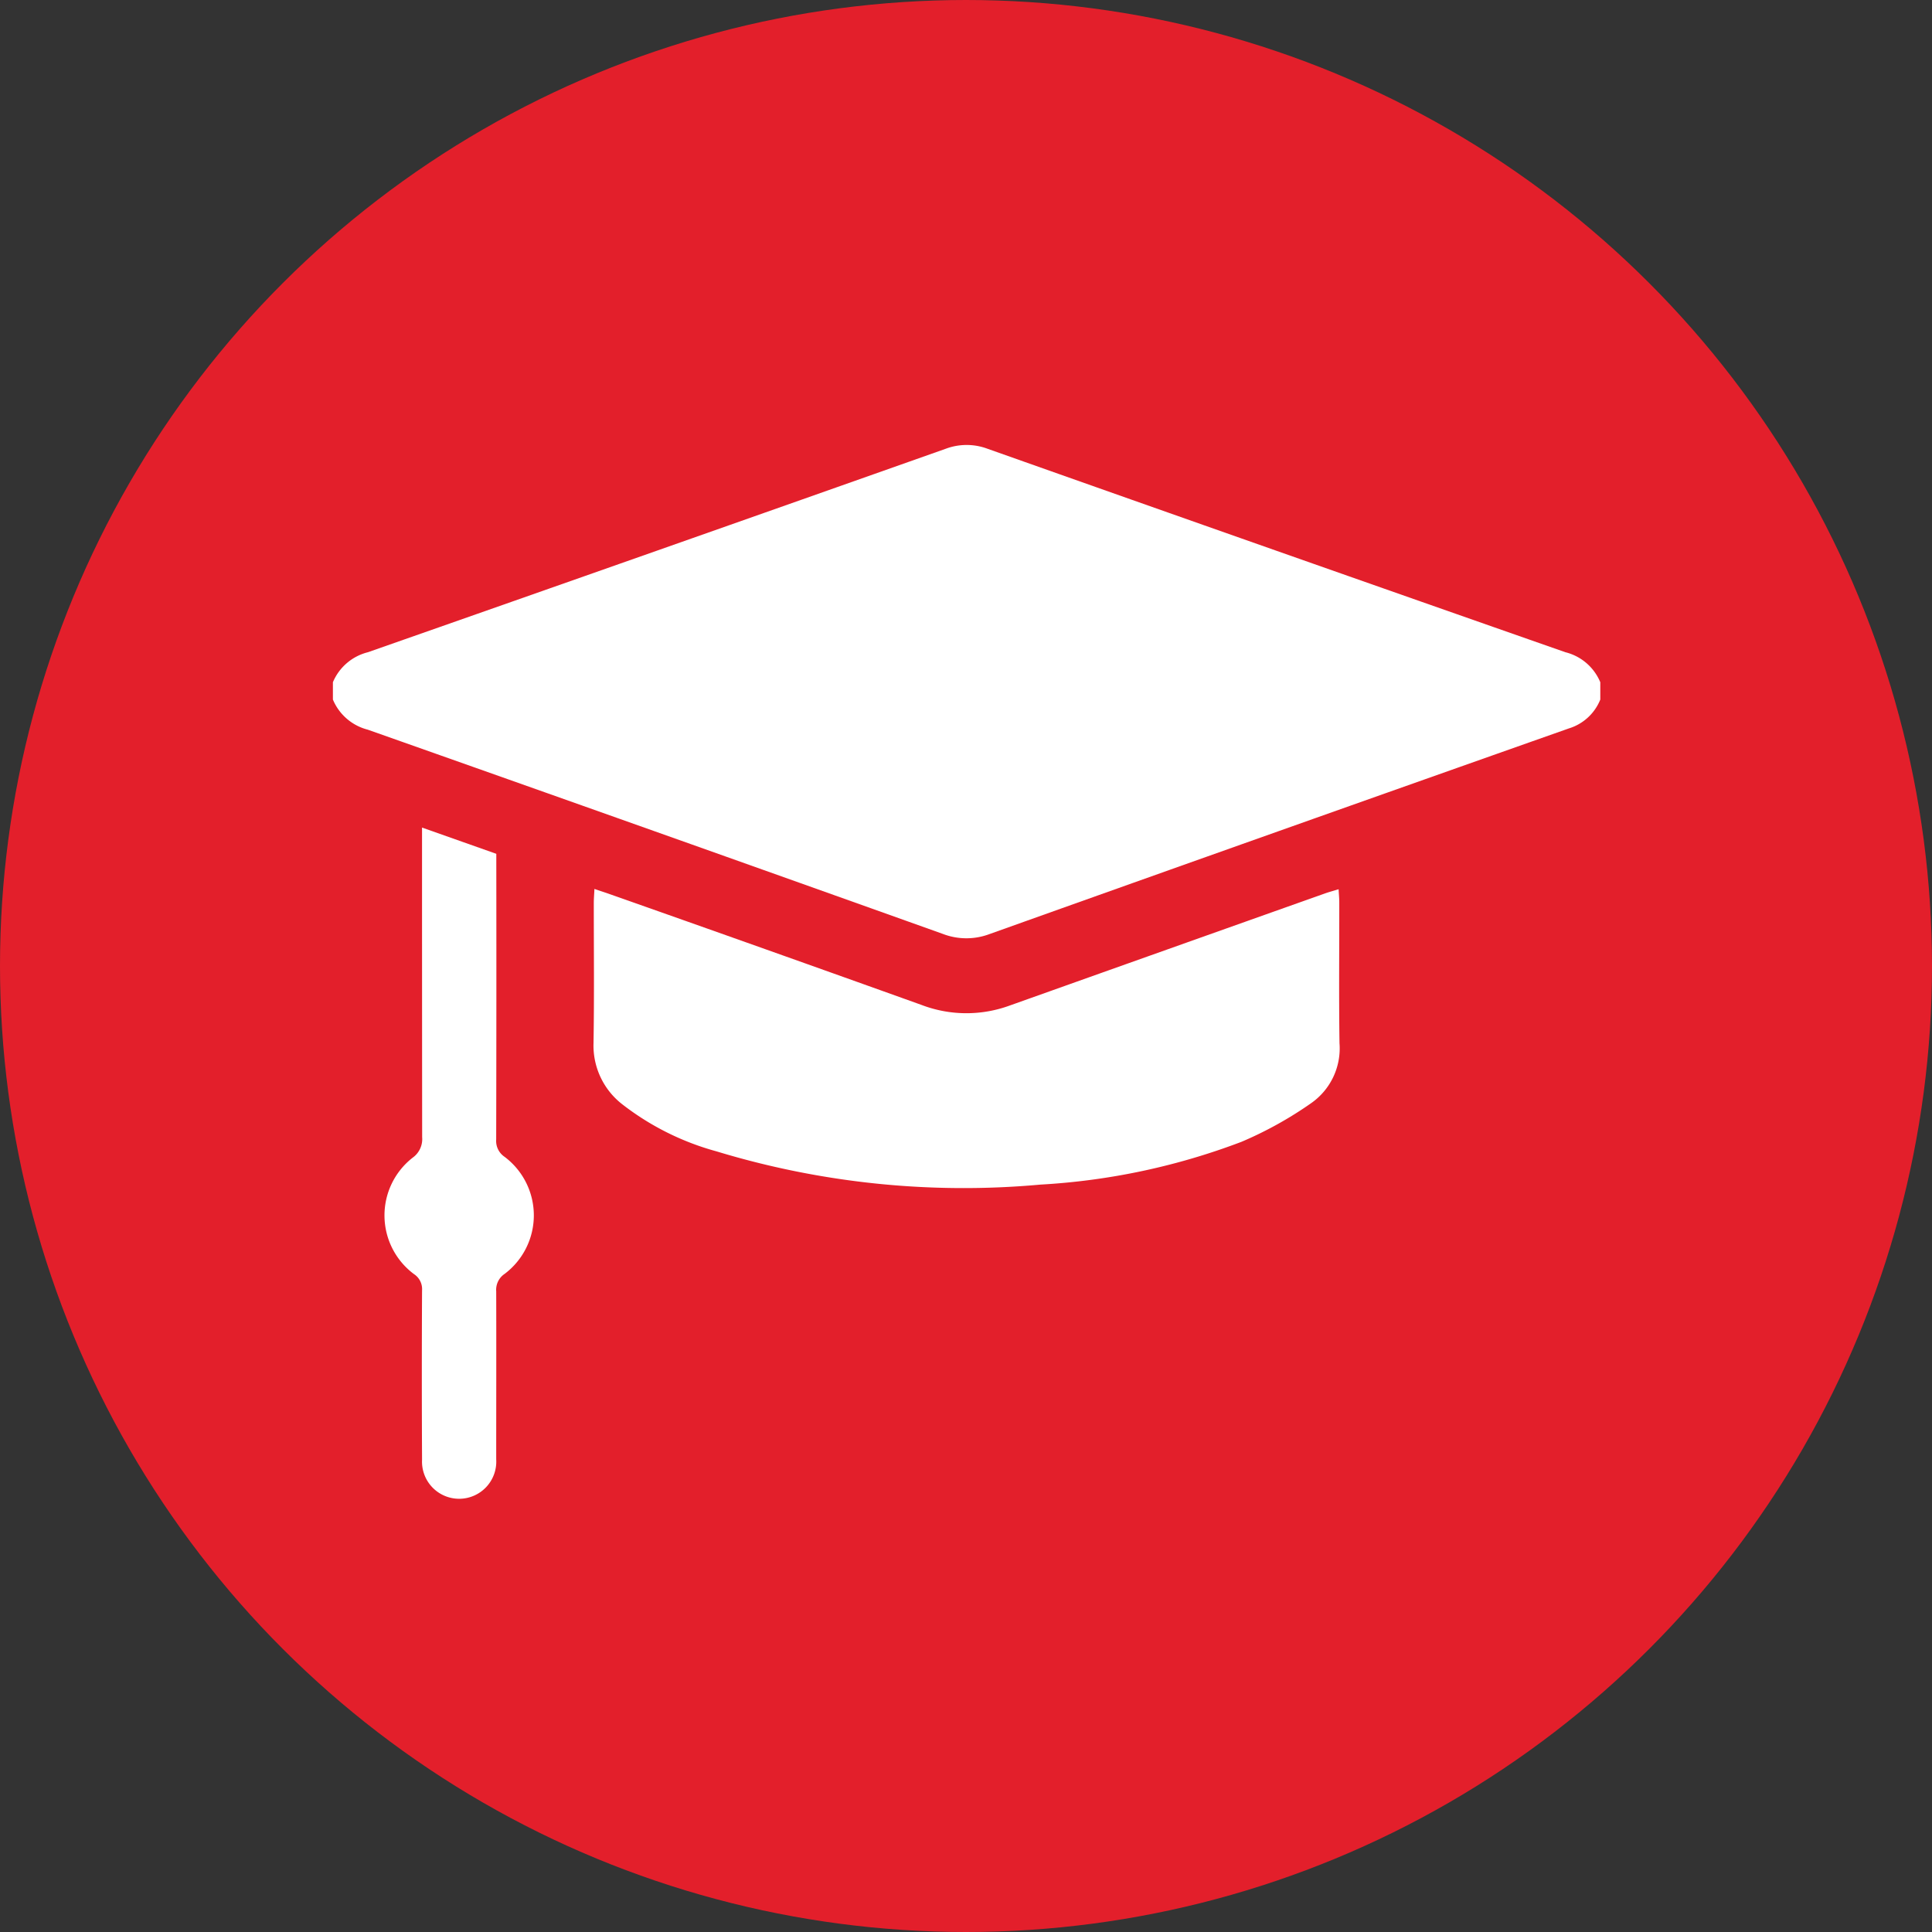 <svg xmlns="http://www.w3.org/2000/svg" xmlns:xlink="http://www.w3.org/1999/xlink" width="81" height="81" viewBox="0 0 81 81">
  <rect x="0" y="0" width="81" height="81" fill="#333333" stroke="none"/>
  <defs>
    <clipPath id="clip-path">
      <path id="Path_17207" data-name="Path 17207" d="M1447.5-565a40.5,40.5,0,0,0,40.5-40.5,40.5,40.5,0,0,0-40.5-40.5,40.5,40.5,0,0,0-40.5,40.5A40.5,40.5,0,0,0,1447.5-565Z" fill="#e31f2b" clip-rule="evenodd"/>
    </clipPath>
    <clipPath id="clip-path-2">
      <path id="Path_17206" data-name="Path 17206" d="M0,6353H1920V-1917H0Z" fill="#e31f2b"/>
    </clipPath>
  </defs>
  <g id="Group_46191" data-name="Group 46191" transform="translate(-1408 -1791)">
    <g id="Group_9497" data-name="Group 9497" transform="translate(1 2437)" clip-path="url(#clip-path)">
      <g id="Group_9496" data-name="Group 9496" clip-path="url(#clip-path-2)">
        <path id="Path_17205" data-name="Path 17205" d="M1406-647h83v83h-83Z" fill="#e31f2b"/>
      </g>
    </g>
    <g id="Expertise" transform="translate(1421.957 1809.654)">
      <path id="Path_20820" data-name="Path 20820" d="M0,37.251a2.165,2.165,0,0,0,1.462,1.263q12.059,4.258,24.1,8.559a2.752,2.752,0,0,0,1.957.014q12.141-4.334,24.3-8.626a2.071,2.071,0,0,0,1.317-1.21v-.726a2.144,2.144,0,0,0-1.463-1.258q-12.12-4.244-24.223-8.529a2.5,2.5,0,0,0-1.761,0q-12.1,4.279-24.221,8.529A2.159,2.159,0,0,0,0,36.525Z" transform="translate(0 -26.576)" fill="#fff"/>
      <path id="Path_20821" data-name="Path 20821" d="M92.993,131.8c-.225.069-.4.115-.575.177q-6.609,2.346-13.217,4.7a5.279,5.279,0,0,1-3.695-.027q-6.553-2.349-13.121-4.663c-.175-.062-.352-.117-.591-.2-.011.234-.027.414-.027.6,0,1.95.021,3.9-.011,5.852a3.116,3.116,0,0,0,1.2,2.573,11.271,11.271,0,0,0,3.958,1.978,35.622,35.622,0,0,0,13.578,1.393,28.138,28.138,0,0,0,8.428-1.793,15.916,15.916,0,0,0,2.925-1.623,2.8,2.8,0,0,0,1.186-2.513c-.028-1.968-.007-3.935-.009-5.9,0-.166-.016-.333-.028-.554Z" transform="translate(-50.829 -113.172)" fill="#fff"/>
      <path id="Path_20822" data-name="Path 20822" d="M16.928,118.322l-3.113-1.1v.6q0,6.19.005,12.38a.957.957,0,0,1-.4.862,3.068,3.068,0,0,0,.058,4.88.75.75,0,0,1,.338.681q-.019,3.549,0,7.1a1.557,1.557,0,1,0,3.109-.014c0-2.348.007-4.7,0-7.045a.8.8,0,0,1,.349-.729,3.07,3.07,0,0,0,0-4.912.8.8,0,0,1-.35-.726q.013-5.8.005-11.6v-.37Z" transform="translate(-10.078 -101.18)" fill="#fff"/>
    </g>
  </g>
</svg>
